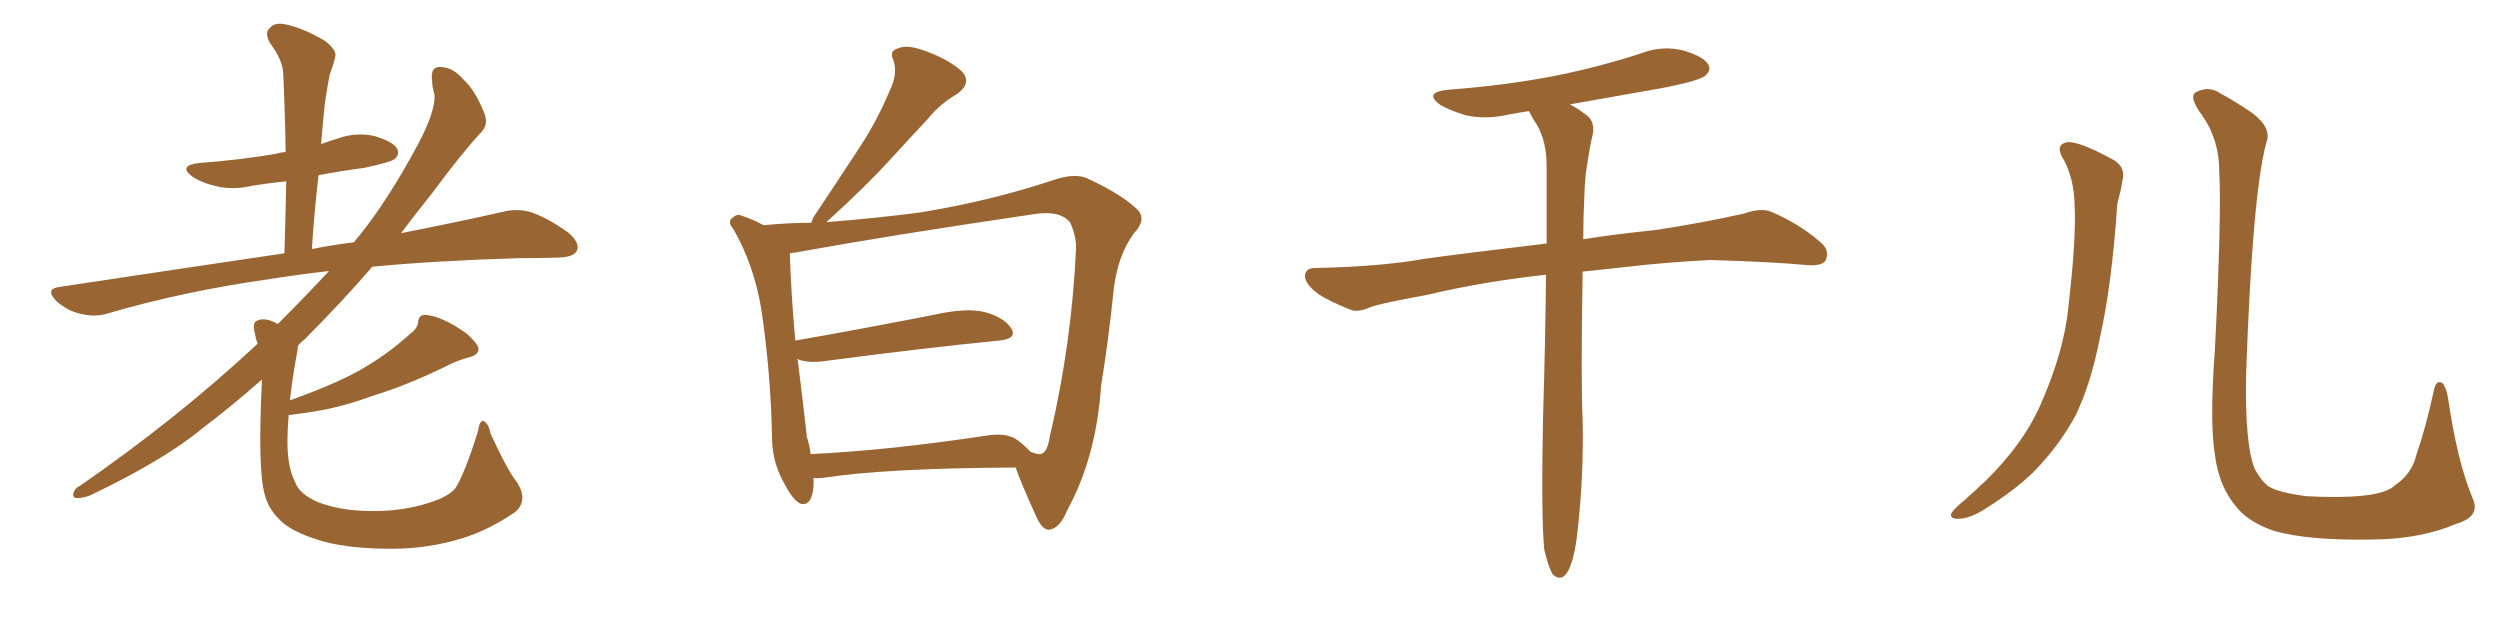 <svg xmlns="http://www.w3.org/2000/svg" xmlns:xlink="http://www.w3.org/1999/xlink" width="600" height="150"><path fill="#996633" padding="10" d="M124.07 115.72L124.07 115.72L124.07 115.72Q126.86 120.12 123.63 122.90L123.63 122.90Q117.19 127.29 110.89 129.20L110.89 129.20Q103.27 131.54 95.21 131.69L95.21 131.69Q85.11 131.84 78.08 130.08L78.08 130.08Q71.19 128.17 67.97 125.54L67.97 125.54Q64.45 122.46 63.57 118.80L63.57 118.80Q61.82 112.94 62.84 91.85L62.84 91.85Q62.84 91.26 62.84 91.11L62.84 91.11Q55.52 97.56 48.34 102.98L48.34 102.98Q39.55 110.30 21.83 118.80L21.83 118.80Q20.21 119.53 18.46 119.53L18.46 119.53Q17.43 119.53 17.58 118.51L17.58 118.51Q17.87 117.19 19.19 116.60L19.19 116.60Q42.48 100.49 61.38 82.91L61.38 82.91Q61.67 82.62 61.82 82.47L61.82 82.47Q61.38 81.30 61.23 80.27L61.23 80.27Q60.50 77.64 61.52 77.05L61.52 77.05Q62.84 76.32 64.75 76.90L64.75 76.90Q65.77 77.20 66.65 77.78L66.65 77.78Q73.54 70.90 78.96 65.04L78.96 65.04Q71.34 65.92 65.04 66.94L65.04 66.94Q44.09 69.87 25.63 75.29L25.63 75.29Q22.85 76.17 19.19 75.29L19.19 75.29Q16.11 74.56 13.48 72.22L13.48 72.22Q10.69 69.29 14.36 68.85L14.36 68.85Q43.51 64.45 68.26 60.79L68.26 60.79Q68.55 51.56 68.70 43.51L68.70 43.51Q64.45 43.95 60.79 44.53L60.79 44.53Q55.96 45.70 51.86 44.68L51.86 44.68Q48.63 43.95 46.29 42.48L46.29 42.48Q42.48 39.70 47.90 39.11L47.90 39.11Q57.71 38.38 66.21 36.91L66.21 36.91Q67.09 36.62 68.55 36.47L68.55 36.47Q68.41 26.66 67.97 17.72L67.97 17.72Q67.97 14.65 64.75 10.25L64.75 10.25Q63.43 7.76 64.75 6.74L64.75 6.74Q65.92 5.27 68.55 5.86L68.55 5.86Q72.36 6.59 77.78 9.67L77.78 9.67Q81.01 12.01 80.42 13.77L80.42 13.77Q79.98 15.67 79.10 18.02L79.10 18.02Q78.52 20.95 77.93 25.05L77.93 25.05Q77.49 29.59 77.05 34.57L77.05 34.57Q79.10 33.84 81.01 33.25L81.01 33.25Q85.55 31.64 89.94 32.67L89.94 32.67Q94.34 33.98 95.36 35.74L95.36 35.74Q95.95 37.21 94.63 38.23L94.63 38.23Q93.60 38.96 87.45 40.28L87.45 40.28Q81.88 41.02 76.46 42.04L76.46 42.04Q75.44 50.54 74.85 59.77L74.85 59.77Q79.98 58.74 84.96 58.15L84.96 58.15Q85.55 57.28 86.13 56.69L86.13 56.69Q93.02 48.19 100.20 34.86L100.20 34.86Q104.44 26.95 104.30 22.85L104.30 22.85Q103.71 20.80 103.71 19.48L103.71 19.48Q103.13 15.67 106.20 16.11L106.20 16.11Q108.98 16.41 111.18 19.04L111.18 19.04Q113.96 21.53 116.16 26.95L116.16 26.95Q117.33 29.74 115.58 31.64L115.58 31.64Q111.04 36.47 103.42 46.73L103.42 46.73Q99.90 51.12 96.24 55.96L96.24 55.96Q110.45 53.17 120.70 50.83L120.70 50.83Q124.37 49.95 127.59 50.98L127.59 50.98Q131.40 52.29 136.38 55.81L136.38 55.81Q139.31 58.30 138.43 60.21L138.43 60.21Q137.70 61.67 134.18 61.82L134.18 61.82Q129.49 61.96 124.51 61.96L124.51 61.96Q104.74 62.55 89.36 64.01L89.36 64.01Q82.03 72.51 73.10 81.45L73.10 81.45Q72.07 82.18 71.48 83.06L71.48 83.06Q71.48 83.79 71.34 84.38L71.34 84.38Q70.17 90.67 69.58 96.09L69.58 96.09Q80.13 92.29 85.99 89.06L85.99 89.06Q92.58 85.40 98.44 80.13L98.44 80.13Q100.20 78.81 100.34 77.34L100.34 77.34Q100.49 75.44 102.25 75.59L102.25 75.59Q106.05 75.88 111.91 79.98L111.91 79.98Q114.40 82.18 114.84 83.50L114.84 83.50Q114.99 85.11 112.79 85.69L112.79 85.69Q109.42 86.57 106.79 88.04L106.79 88.04Q97.71 92.43 90.09 94.78L90.09 94.78Q82.91 97.41 77.20 98.44L77.20 98.44Q73.24 99.17 69.29 99.61L69.29 99.61Q68.99 102.98 68.99 106.20L68.99 106.20Q68.99 112.21 70.90 115.87L70.90 115.87Q71.92 118.65 76.46 120.56L76.46 120.56Q81.45 122.46 87.74 122.61L87.74 122.61Q95.07 122.90 101.37 121.14L101.37 121.14Q107.37 119.53 109.28 117.19L109.28 117.19Q111.47 113.82 114.70 103.56L114.70 103.56Q115.14 100.63 116.16 101.07L116.16 101.07Q117.33 101.81 117.77 104.15L117.77 104.15Q121.88 113.09 124.07 115.72ZM195.26 114.70L195.26 114.70Q195.26 115.58 195.26 116.60L195.26 116.60Q194.82 121.73 192.04 120.85L192.04 120.85Q190.28 119.97 188.38 116.31L188.38 116.31Q185.45 111.33 185.30 105.62L185.30 105.62Q185.01 89.36 182.67 73.97L182.67 73.97Q180.91 63.57 176.07 55.08L176.07 55.08Q174.46 53.17 175.78 52.29L175.78 52.29Q176.81 51.27 177.83 51.71L177.83 51.71Q180.62 52.59 183.25 54.05L183.25 54.05Q189.26 53.47 194.68 53.47L194.68 53.47Q194.97 52.88 195.12 52.29L195.12 52.29Q200.98 43.51 206.25 35.45L206.25 35.45Q210.35 29.30 213.57 21.68L213.57 21.68Q215.48 17.72 214.45 14.50L214.45 14.50Q213.28 12.16 215.63 11.57L215.63 11.57Q217.82 10.55 222.66 12.45L222.66 12.45Q227.78 14.36 230.86 17.14L230.86 17.14Q233.35 19.92 229.69 22.56L229.69 22.56Q225.44 25.05 222.66 28.56L222.66 28.56Q218.12 33.40 213.57 38.38L213.57 38.38Q208.15 44.38 198.34 53.32L198.34 53.32Q211.08 52.29 220.90 50.98L220.90 50.98Q237.89 48.19 252.83 43.21L252.83 43.21Q258.40 41.31 261.47 43.07L261.47 43.07Q269.38 46.73 273.05 50.39L273.05 50.39Q275.24 52.73 272.17 55.96L272.17 55.96Q268.36 61.08 267.33 69.14L267.33 69.14Q266.02 81.88 264.26 92.58L264.26 92.58Q263.09 109.86 256.05 122.61L256.05 122.61Q254.44 126.71 251.81 127.15L251.81 127.15Q250.20 127.15 248.88 124.37L248.88 124.37Q245.21 116.31 243.75 112.21L243.75 112.21Q212.40 112.35 197.46 114.70L197.46 114.70Q196.14 114.84 195.26 114.70ZM244.19 105.62L244.19 105.62L244.19 105.62Q245.95 106.93 247.27 108.40L247.27 108.40Q249.17 109.13 249.76 108.98L249.76 108.98Q251.37 108.69 251.95 104.74L251.95 104.74Q257.23 82.47 258.25 59.47L258.25 59.47Q258.25 56.40 256.79 53.32L256.79 53.32Q254.30 50.39 248.00 51.42L248.00 51.42Q213.13 56.54 190.72 60.64L190.72 60.64Q190.14 60.64 189.55 60.79L189.55 60.79Q189.84 70.17 190.87 81.74L190.87 81.74Q205.96 79.10 223.97 75.59L223.97 75.59Q231.74 73.83 236.13 74.85L236.13 74.85Q240.82 76.03 242.72 78.81L242.72 78.81Q244.19 81.30 239.79 81.74L239.79 81.74Q221.78 83.50 197.46 86.72L197.46 86.72Q193.51 87.16 191.31 86.13L191.31 86.13Q191.31 86.28 191.46 86.43L191.46 86.43Q192.77 96.83 193.65 104.88L193.65 104.88Q194.38 107.08 194.53 108.98L194.53 108.98Q213.13 108.11 236.43 104.59L236.43 104.59Q241.55 103.71 244.19 105.62ZM370.61 131.84L370.61 131.84L370.61 131.84Q369.87 123.93 370.31 100.93L370.31 100.93Q370.90 81.45 371.04 65.92L371.04 65.92Q355.37 67.68 342.63 70.75L342.63 70.75Q331.35 72.80 329.00 73.68L329.00 73.68Q326.07 75 324.32 74.41L324.32 74.41Q319.04 72.36 316.26 70.46L316.26 70.46Q313.18 68.12 313.18 66.21L313.18 66.21Q313.33 64.31 315.67 64.31L315.67 64.31Q331.35 64.01 341.89 62.11L341.89 62.11Q351.42 60.79 370.02 58.59L370.02 58.59Q370.61 58.45 371.19 58.45L371.19 58.45Q371.19 48.19 371.19 39.84L371.19 39.84Q371.19 34.13 368.99 30.18L368.99 30.18Q367.97 28.71 367.09 26.95L367.09 26.95Q366.94 26.66 366.94 26.66L366.94 26.66Q364.16 27.10 361.82 27.54L361.82 27.54Q356.69 28.71 351.86 27.69L351.86 27.69Q348.34 26.66 345.70 25.20L345.70 25.20Q341.46 22.12 347.61 21.53L347.61 21.53Q361.38 20.51 373.39 18.16L373.39 18.16Q384.23 15.97 394.04 12.74L394.04 12.74Q399.17 10.84 404.15 12.16L404.15 12.16Q408.98 13.62 410.01 15.53L410.01 15.53Q410.74 16.85 409.28 18.16L409.28 18.16Q407.96 19.34 399.17 21.09L399.17 21.09Q387.45 23.14 376.76 25.05L376.76 25.05Q378.52 25.93 380.42 27.39L380.42 27.39Q382.76 28.86 382.32 31.93L382.32 31.93Q381.59 35.01 381.01 38.96L381.01 38.96Q380.42 41.89 380.27 46.44L380.27 46.44Q379.98 52.15 379.98 57.42L379.98 57.42Q387.16 56.25 397.27 55.22L397.27 55.22Q407.96 53.61 418.51 51.27L418.51 51.27Q422.75 49.80 425.10 50.83L425.10 50.83Q432.28 53.91 437.26 58.45L437.26 58.45Q439.16 60.21 438.13 62.55L438.13 62.55Q437.11 64.01 433.15 63.57L433.15 63.57Q425.10 62.84 410.45 62.40L410.45 62.40Q399.32 62.99 390.82 64.01L390.82 64.01Q385.25 64.60 379.83 65.19L379.83 65.19Q379.39 92.14 379.83 100.63L379.83 100.63Q380.13 113.82 378.66 127.00L378.66 127.00Q378.08 132.71 377.05 135.35L377.05 135.35Q376.17 137.99 374.85 138.57L374.85 138.57Q373.68 138.87 372.66 137.84L372.66 137.84Q371.63 136.23 370.61 131.84ZM495.41 38.53L495.41 38.53Q492.92 34.72 496.14 34.13L496.14 34.13Q498.93 33.84 506.98 38.23L506.98 38.23Q510.35 39.99 509.33 43.65L509.33 43.65Q509.03 45.70 508.15 48.93L508.15 48.93Q506.84 68.26 504.05 80.71L504.05 80.71Q501.86 91.99 498.19 99.61L498.19 99.61Q494.09 107.23 487.79 113.53L487.79 113.53Q483.40 117.77 476.37 122.17L476.37 122.17Q472.71 124.51 469.92 124.51L469.92 124.51Q467.87 124.51 468.31 123.19L468.31 123.19Q469.04 122.02 471.39 120.12L471.39 120.12Q473.88 117.92 476.66 115.28L476.66 115.28Q485.30 106.79 489.40 97.85L489.40 97.85Q495.41 84.52 496.44 73.39L496.44 73.39Q498.34 56.98 497.90 49.07L497.90 49.07Q497.75 43.07 495.41 38.53ZM593.41 119.53L593.41 119.53L593.41 119.53Q595.46 123.93 589.60 125.68L589.60 125.68Q581.10 129.35 569.53 129.49L569.53 129.49Q554.30 129.79 545.80 127.44L545.80 127.44Q539.94 125.39 537.16 122.17L537.16 122.17Q532.62 117.19 531.59 109.28L531.59 109.28Q530.27 101.37 531.59 83.64L531.59 83.64Q533.20 51.71 532.62 41.16L532.62 41.16Q532.62 33.54 528.52 27.69L528.52 27.69Q525.15 23.14 527.05 22.12L527.05 22.12Q530.13 20.51 532.91 22.41L532.91 22.41Q536.43 24.32 540.53 27.10L540.53 27.10Q545.36 30.76 543.90 34.28L543.90 34.28Q540.53 46.88 539.06 90.09L539.06 90.09Q538.77 106.64 541.11 112.50L541.11 112.50Q542.58 115.28 544.48 116.75L544.48 116.75Q546.83 118.21 553.56 119.09L553.56 119.09Q561.77 119.53 567.19 118.95L567.19 118.95Q572.90 118.36 574.80 116.46L574.80 116.46Q578.91 113.67 579.93 109.13L579.93 109.13Q582.28 102.39 584.18 93.46L584.18 93.46Q584.77 90.97 586.23 91.99L586.23 91.99Q587.11 93.02 587.55 95.65L587.55 95.65Q589.75 110.74 593.41 119.53Z"/></svg>
